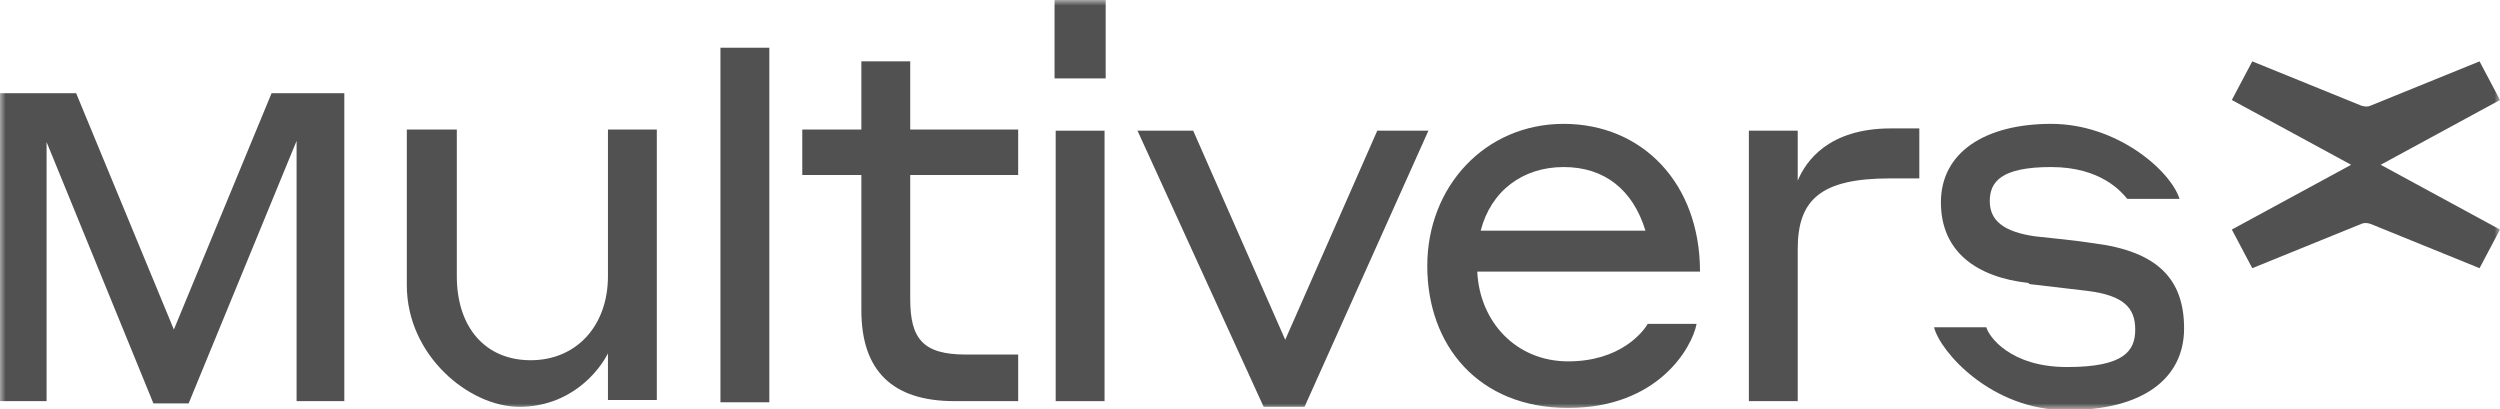 <?xml version="1.0" encoding="UTF-8"?>
<svg xmlns="http://www.w3.org/2000/svg" xmlns:xlink="http://www.w3.org/1999/xlink" version="1.1" viewBox="0 0 220 36">
  <defs>
    <style>
      .cls-1 {
        mask: url(#mask);
      }

      .cls-2 {
        fill: #fff;
      }

      .cls-3 {
        fill: #515151;
      }
    </style>
    <mask id="mask" x="0" y="0" width="220" height="36" maskUnits="userSpaceOnUse">
      <g id="mask0_2790_75855">
        <path class="cls-2" d="M220,0H0v36h220V0Z"/>
      </g>
    </mask>
  </defs>
  <!-- Generator: Adobe Illustrator 28.7.1, SVG Export Plug-In . SVG Version: 1.2.0 Build 142)  -->
  <g>
    <g id="Layer_1">
      <g class="cls-1">
        <g>
          <path class="cls-3" d="M15.3,29l8.6-20.8h6.4v27.1h-4.2V12.4l-9.5,23.1h-3.1L4.1,12.5v22.8H0V8.2h6.7l8.6,20.8Z"/>
          <path class="cls-3" d="M53.6,30.9c-.9,1.9-3.5,4.9-7.9,4.9s-9.9-4.5-9.9-10.7v-13.7h4.4v12.9c0,4.5,2.5,7.4,6.5,7.4s6.8-3,6.8-7.4v-12.9h4.3v23.8h-4.3v-4.4Z"/>
          <path class="cls-3" d="M89.6,35.3h-5.6c-5.5,0-8.2-2.7-8.2-8v-11.9h-5.2v-4h5.2v-6h4.3v6h9.5v4h-9.5v10.9c0,3.5,1.1,4.9,4.9,4.9h4.6v4.1h0Z"/>
          <path class="cls-3" d="M114.7,35.8h-3.5l-11.1-24.3h4.9l8.1,18.4,8.1-18.4h4.5l-10.9,24.3h0Z"/>
          <path class="cls-3" d="M149.6,23.9h-19.6c.2,4.4,3.4,7.9,8,7.9s6.6-2.6,7-3.3h4.3c-.4,2.1-3.4,7.4-11.3,7.4s-12.4-5.5-12.4-12.5,5.1-12.5,12-12.5,12,5.2,12,13h0ZM130.3,20.3h14.5c-1.1-3.6-3.6-5.6-7.2-5.6s-6.4,2.1-7.3,5.6Z"/>
          <path class="cls-3" d="M158.2,35.3h-4.3V11.5h4.3v4.4c.7-1.7,2.7-4.6,8.2-4.6h2.5v4.4h-2.6c-6.1,0-8.1,1.9-8.1,6.2v13.5h0Z"/>
          <path class="cls-3" d="M178.5,24.9c-4.5-.5-7.7-2.7-7.7-7.1s3.9-6.9,9.7-6.9,10.5,4.1,11.3,6.6h-4.6c-.5-.6-2.3-2.8-6.7-2.8s-5.4,1.3-5.4,3,1.2,2.7,4,3.1c1.9.2,3,.3,5.1.6,5.6.7,8,3.1,8,7.5s-3.6,7.2-10.3,7.2-11.2-5.2-11.7-7.3h4.6c.2.8,2.1,3.5,7.1,3.5s6-1.4,6-3.3-1-3-4.2-3.4l-5.1-.6h0Z"/>
          <path class="cls-3" d="M92.8,0h4.5v6.9h-4.5V0ZM92.9,11.5h4.3v23.8h-4.3V11.5Z"/>
          <path class="cls-3" d="M63.4,4.2h4.3v31.2h-4.3V4.2Z"/>
          <path class="cls-3" d="M209.5,14.5l10.5-5.7-1.8-3.4-9.6,3.9c-.2.1-.5.1-.8,0l-9.6-3.9-1.8,3.4,10.5,5.7-10.5,5.7,1.8,3.4,9.6-3.9c.2-.1.5-.1.8,0l9.6,3.9,1.8-3.4-10.5-5.7Z"/>
        </g>
      </g>
    </g>
  </g>
</svg>
